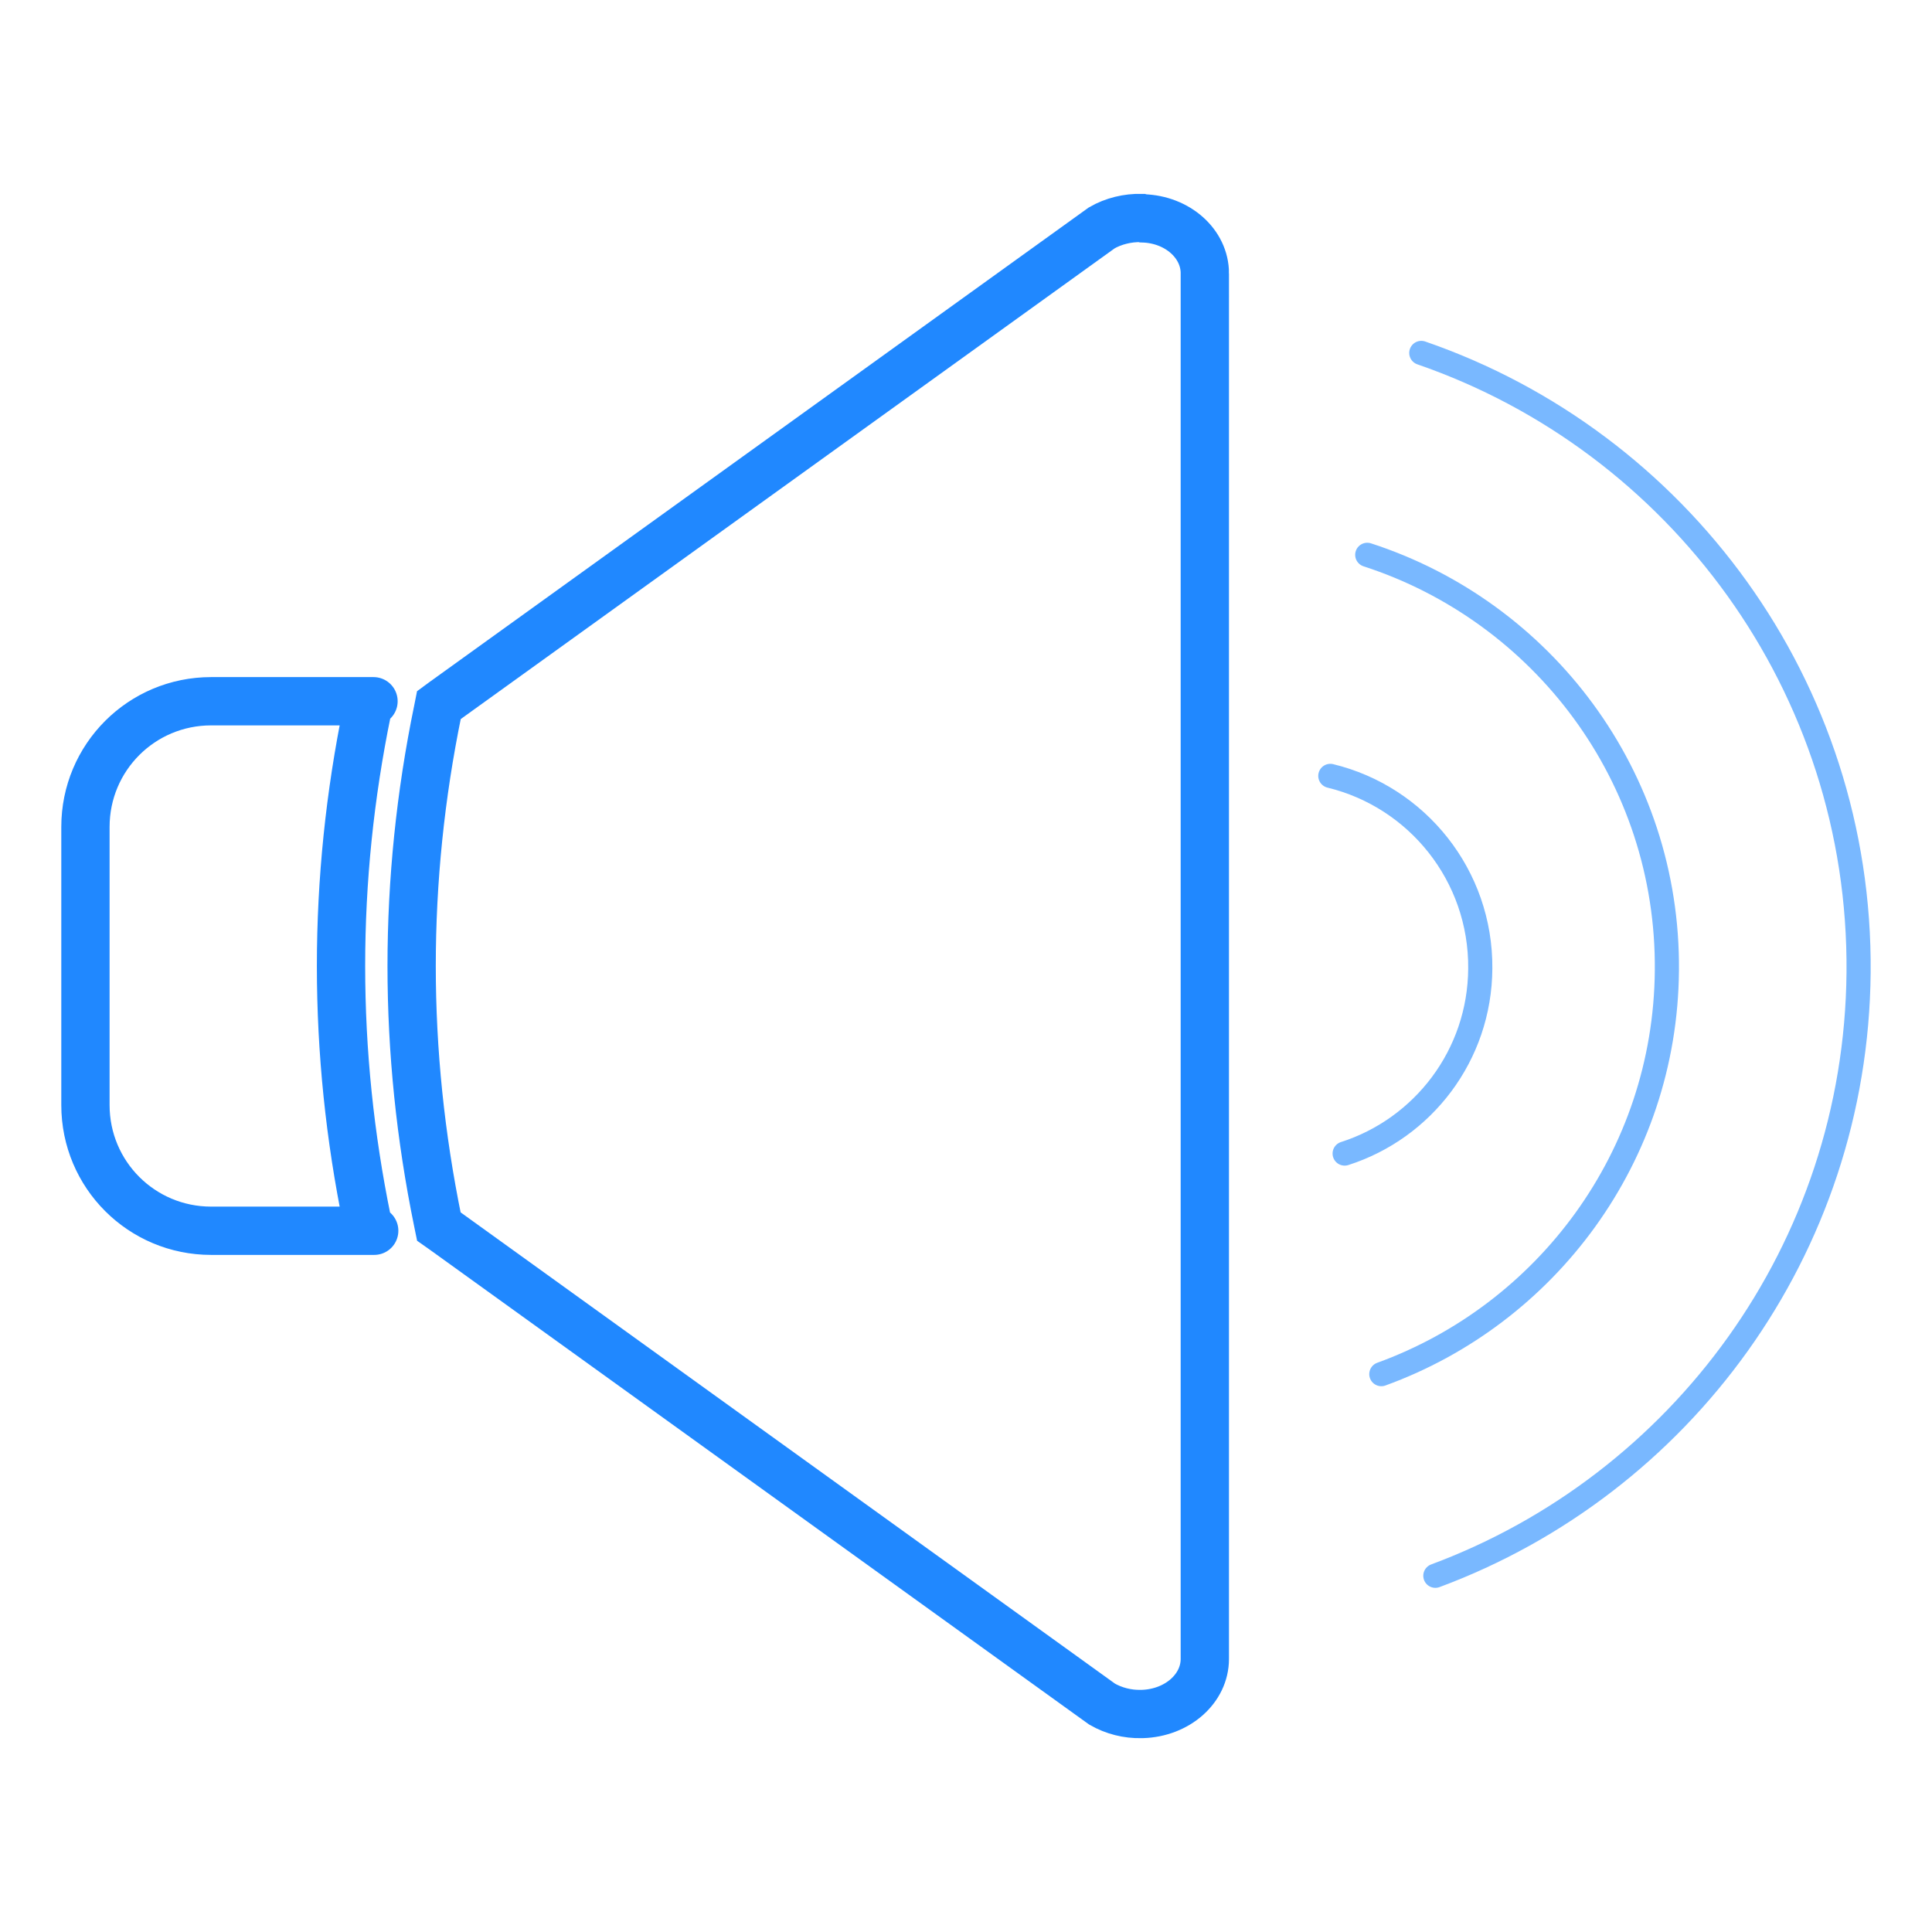 <?xml version="1.0" encoding="UTF-8"?>
<svg id="Layer_1" data-name="Layer 1" xmlns="http://www.w3.org/2000/svg" viewBox="0 0 80 80">
  <defs>
    <style>
      .cls-1, .cls-2 {
        stroke-miterlimit: 10;
      }

      .cls-1, .cls-2, .cls-3 {
        fill: none;
        stroke-linecap: round;
      }

      .cls-1, .cls-3 {
        stroke: #2088ff;
        stroke-width: 2px;
      }

      .cls-2 {
        stroke: #79b8ff;
      }

      .cls-3 {
        stroke-linejoin: round;
      }
    </style>
  </defs>
  <g>
    <path class="cls-1" d="M49.889,11.322v57.371c0,1.228-1.14,2.236-2.587,2.28h-.044c-.57,.015-1.14-.132-1.622-.409l-27.217-19.601-.248-.175c-.015-.073-.029-.146-.044-.219-.716-3.493-1.082-7.031-1.082-10.568s.365-7.089,1.082-10.568c.015-.088,.029-.161,.044-.234l.219-.161L45.621,9.436c.482-.278,1.067-.424,1.652-.409l.059,.015c1.432,.044,2.558,1.052,2.558,2.28Z"/>
    <path class="cls-3" d="M15.495,50.963h-6.753c-2.879,0-5.204-2.324-5.204-5.204v-11.518c0-2.88,2.324-5.204,5.204-5.204h6.724l-.219,.161c-.015,.073-.029,.146-.044,.234-.716,3.479-1.082,7.016-1.082,10.568s.365,7.075,1.082,10.568c.015,.073,.029,.146,.044,.219l.248,.175Z"/>
  </g>
  <g>
    <path class="cls-2" d="M58.853,14.614c10.627,3.666,18.213,13.806,18.107,25.662-.106,11.475-7.374,21.201-17.525,24.973"/>
    <path class="cls-2" d="M56.615,22.974c7.258,2.352,12.481,9.186,12.407,17.217-.064,7.703-4.99,14.229-11.824,16.709"/>
    <path class="cls-2" d="M55.086,32.128c3.592,.869,6.241,4.122,6.209,7.978-.021,3.592-2.373,6.622-5.616,7.66"/>
  </g>
</svg>